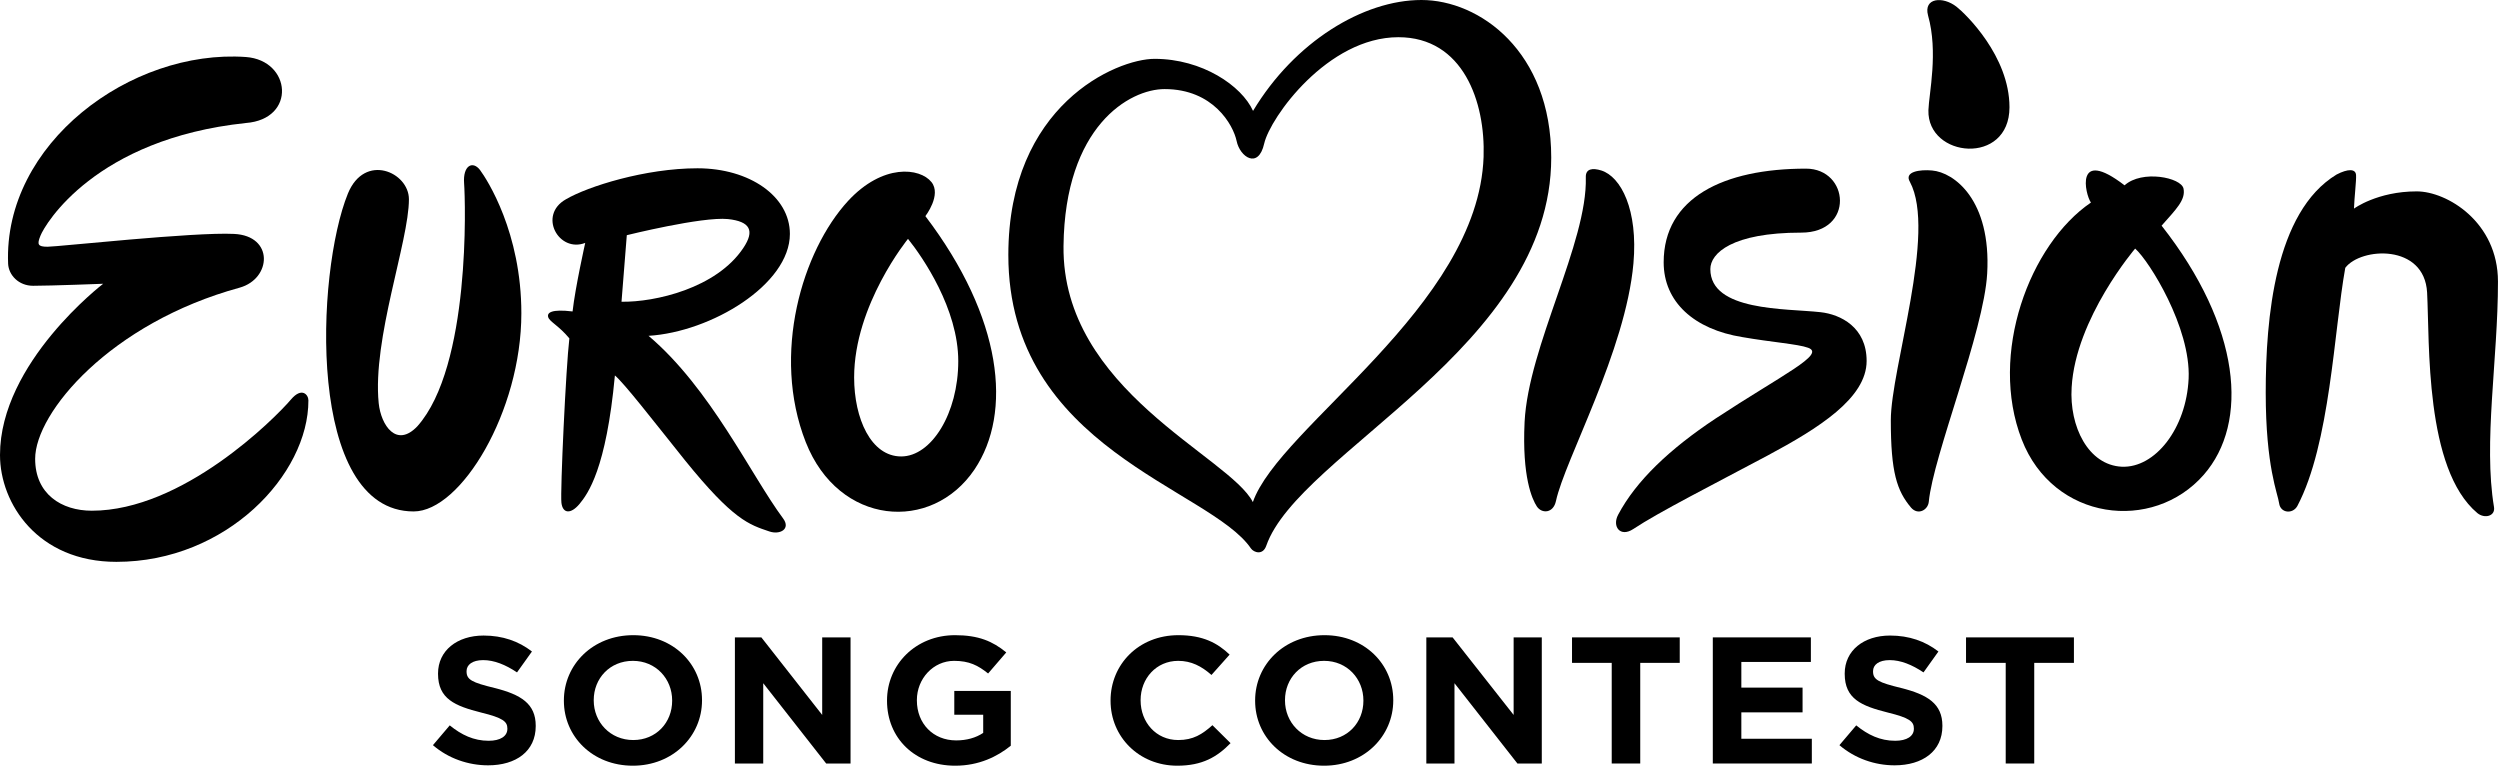 <?xml version="1.0" encoding="UTF-8"?>
<svg width="197px" height="61px" viewBox="0 0 197 61" version="1.1" xmlns="http://www.w3.org/2000/svg" xmlns:xlink="http://www.w3.org/1999/xlink">
    <!-- Generator: Sketch 41.2 (35397) - http://www.bohemiancoding.com/sketch -->
    <title>_525813309872</title>
    <desc>Created with Sketch.</desc>
    <defs></defs>
    <g id="Page-1" stroke="none" stroke-width="1" fill="none" fill-rule="evenodd">
        <g id="_525813309872" fill="#000000">
            <path d="M167.192,36.777 C164.557,36.647 163.053,33.614 163.246,30.523 C163.559,25.077 168.25,19.588 168.25,19.588 C169.352,20.555 172.642,25.813 172.464,29.829 C172.285,33.758 169.828,36.893 167.192,36.777 L167.192,36.777 Z M170.334,17.782 C171.466,16.496 172.24,15.76 172.062,14.864 C171.883,13.983 168.786,13.362 167.416,14.604 C163.47,11.571 164.304,15.312 164.765,15.962 C159.941,19.241 156.695,27.893 159.315,34.639 C161.802,41.053 169.649,41.992 173.655,37.413 C177.244,33.31 176.603,25.756 170.334,17.782 L170.334,17.782 Z" id="Shape"></path>
            <path d="M34.115,58.719 L35.44,57.159 C36.363,57.91 37.331,58.373 38.507,58.373 C39.43,58.373 39.981,58.012 39.981,57.434 L39.981,57.405 C39.981,56.856 39.624,56.567 37.912,56.148 C35.857,55.628 34.517,55.079 34.517,53.1 L34.517,53.071 C34.517,51.266 36.021,50.081 38.105,50.081 C39.609,50.081 40.875,50.529 41.917,51.338 L40.741,52.985 C39.833,52.378 38.939,52.017 38.075,52.017 C37.212,52.017 36.765,52.392 36.765,52.884 L36.765,52.912 C36.765,53.562 37.197,53.779 38.969,54.212 C41.054,54.733 42.215,55.455 42.215,57.188 L42.215,57.217 C42.215,59.196 40.666,60.308 38.463,60.308 C36.914,60.308 35.336,59.774 34.115,58.719 L34.115,58.719 Z" id="Shape"></path>
            <path d="M52.966,55.224 L52.966,55.195 C52.966,53.49 51.686,52.075 49.869,52.075 C48.052,52.075 46.786,53.461 46.786,55.166 L46.786,55.195 C46.786,56.899 48.082,58.315 49.899,58.315 C51.715,58.315 52.966,56.928 52.966,55.224 L52.966,55.224 Z M44.434,55.224 L44.434,55.195 C44.434,52.364 46.727,50.052 49.899,50.052 C53.055,50.052 55.319,52.335 55.319,55.166 L55.319,55.195 C55.319,58.012 53.026,60.337 49.869,60.337 C46.697,60.337 44.434,58.04 44.434,55.224 L44.434,55.224 Z" id="Shape"></path>
            <polygon id="Shape" points="57.91 50.226 59.995 50.226 64.789 56.336 64.789 50.226 67.023 50.226 67.023 60.164 65.102 60.164 60.143 53.837 60.143 60.164 57.91 60.164"></polygon>
            <path d="M69.897,55.224 L69.897,55.195 C69.897,52.364 72.16,50.052 75.257,50.052 C77.104,50.052 78.221,50.529 79.293,51.41 L77.863,53.071 C77.074,52.436 76.374,52.075 75.183,52.075 C73.545,52.075 72.25,53.476 72.25,55.166 L72.25,55.195 C72.25,57.015 73.53,58.344 75.347,58.344 C76.166,58.344 76.895,58.142 77.476,57.752 L77.476,56.321 L75.198,56.321 L75.198,54.444 L79.65,54.444 L79.65,58.763 C78.593,59.615 77.149,60.337 75.272,60.337 C72.086,60.337 69.897,58.156 69.897,55.224 L69.897,55.224 Z" id="Shape"></path>
            <path d="M87.512,55.224 L87.512,55.195 C87.512,52.364 89.716,50.052 92.858,50.052 C94.794,50.052 95.941,50.673 96.894,51.583 L95.464,53.187 C94.675,52.494 93.871,52.075 92.843,52.075 C91.116,52.075 89.88,53.461 89.88,55.166 L89.88,55.195 C89.88,56.899 91.086,58.315 92.843,58.315 C94.02,58.315 94.734,57.867 95.539,57.145 L96.968,58.56 C95.911,59.644 94.749,60.337 92.769,60.337 C89.761,60.337 87.512,58.069 87.512,55.224 L87.512,55.224 Z" id="Shape"></path>
            <path d="M107.436,55.224 L107.436,55.195 C107.436,53.49 106.156,52.075 104.339,52.075 C102.522,52.075 101.257,53.461 101.257,55.166 L101.257,55.195 C101.257,56.899 102.552,58.315 104.369,58.315 C106.185,58.315 107.436,56.928 107.436,55.224 L107.436,55.224 Z M98.904,55.224 L98.904,55.195 C98.904,52.364 101.197,50.052 104.369,50.052 C107.526,50.052 109.789,52.335 109.789,55.166 L109.789,55.195 C109.789,58.012 107.496,60.337 104.339,60.337 C101.167,60.337 98.904,58.04 98.904,55.224 L98.904,55.224 Z" id="Shape"></path>
            <polygon id="Shape" points="112.395 50.226 114.465 50.226 119.274 56.336 119.274 50.226 121.493 50.226 121.493 60.164 119.572 60.164 114.613 53.837 114.613 60.164 112.395 60.164"></polygon>
            <polygon id="Shape" points="127.003 52.234 123.875 52.234 123.875 50.226 132.363 50.226 132.363 52.234 129.251 52.234 129.251 60.164 127.003 60.164"></polygon>
            <polygon id="Shape" points="134.969 50.226 142.697 50.226 142.697 52.161 137.218 52.161 137.218 54.184 142.042 54.184 142.042 56.134 137.218 56.134 137.218 58.214 142.772 58.214 142.772 60.164 134.969 60.164"></polygon>
            <path d="M144.946,58.719 L146.271,57.159 C147.194,57.91 148.162,58.373 149.339,58.373 C150.262,58.373 150.813,58.012 150.813,57.434 L150.813,57.405 C150.813,56.856 150.47,56.567 148.758,56.148 C146.688,55.628 145.363,55.079 145.363,53.1 L145.363,53.071 C145.363,51.266 146.852,50.081 148.936,50.081 C150.44,50.081 151.706,50.529 152.748,51.338 L151.572,52.985 C150.664,52.378 149.77,52.017 148.907,52.017 C148.043,52.017 147.596,52.392 147.596,52.884 L147.596,52.912 C147.596,53.562 148.028,53.779 149.8,54.212 C151.885,54.733 153.061,55.455 153.061,57.188 L153.061,57.217 C153.061,59.196 151.498,60.308 149.294,60.308 C147.745,60.308 146.182,59.774 144.946,58.719 L144.946,58.719 Z" id="Shape"></path>
            <polygon id="Shape" points="158.05 52.234 154.923 52.234 154.923 50.226 163.425 50.226 163.425 52.234 160.298 52.234 160.298 60.164 158.05 60.164"></polygon>
            <path d="M19.373,4.492 C10.289,3.857 0.253,11.325 0.64,20.787 C0.685,21.682 1.474,22.52 2.606,22.52 C4.006,22.52 8.13,22.361 8.13,22.361 C8.13,22.361 0,28.572 0,35.853 C0,39.681 2.978,44.274 9.173,44.274 C17.854,44.274 24.316,37.384 24.302,31.548 C24.302,31.1 23.78,30.479 22.932,31.476 C21.591,33.05 14.369,40.244 7.237,40.244 C4.839,40.244 2.77,38.93 2.77,36.156 C2.77,32.516 8.696,25.452 18.896,22.664 C21.398,21.957 21.606,18.576 18.435,18.432 C15.308,18.273 4.542,19.443 3.752,19.443 C2.978,19.443 2.904,19.27 3.187,18.576 C3.544,17.666 7.505,10.949 19.373,9.693 C23.378,9.389 22.961,4.752 19.373,4.492 L19.373,4.492 Z" id="Shape"></path>
            <path d="M32.223,15.702 C32.223,13.564 28.739,12.018 27.414,15.254 C24.882,21.48 24.108,40.302 32.596,40.302 C36.318,40.302 41.083,32.429 41.083,24.687 C41.083,18.316 38.388,14.156 37.822,13.391 C37.242,12.639 36.467,13.044 36.571,14.445 C36.676,15.861 37.093,28.861 32.893,33.585 C31.241,35.333 30.02,33.513 29.841,31.765 C29.335,26.695 32.223,19.024 32.223,15.702 L32.223,15.702 Z" id="Shape"></path>
            <path d="M71.014,35.968 C68.631,35.968 67.306,32.978 67.306,29.742 C67.306,24.022 71.55,18.822 71.55,18.822 C72.711,20.266 75.511,24.34 75.511,28.457 C75.511,32.574 73.396,35.968 71.014,35.968 L71.014,35.968 Z M72.92,17.031 C72.92,17.031 74.215,15.355 73.396,14.344 C72.488,13.217 69.569,12.871 66.829,15.832 C63.226,19.746 60.769,27.908 63.494,34.842 C66.085,41.429 73.411,42.006 76.791,36.994 C79.799,32.516 79.01,25.048 72.92,17.031 L72.92,17.031 Z" id="Shape"></path>
            <path d="M48.975,23.777 C49.184,21.205 49.392,18.533 49.392,18.533 C49.392,18.533 55.319,17.06 57.359,17.262 C59.116,17.45 59.488,18.172 58.58,19.53 C56.465,22.722 51.596,23.82 48.975,23.777 L48.975,23.777 Z M61.707,40.851 C59.176,37.442 55.989,30.595 51.105,26.463 C56.048,26.16 62.243,22.419 62.243,18.432 C62.243,15.471 59.071,13.261 54.961,13.261 C50.852,13.261 46.325,14.691 44.598,15.702 C42.364,16.959 44.032,19.949 46.116,19.14 C46.116,19.14 45.327,22.664 45.119,24.542 C43.436,24.34 43.094,24.643 43.198,24.99 C43.302,25.351 44.032,25.655 44.866,26.666 C44.598,28.876 44.136,38.756 44.24,39.623 C44.344,40.475 44.97,40.533 45.655,39.724 C46.325,38.915 47.769,36.965 48.454,29.584 C49.229,30.248 51.373,33.022 53.964,36.257 C57.791,40.995 59.041,41.342 60.62,41.876 C61.454,42.165 62.332,41.689 61.707,40.851 L61.707,40.851 Z" id="Shape"></path>
            <path d="M83.805,19.385 C83.909,9.953 89.002,7.02 91.771,7.02 C95.613,7.02 97.177,9.852 97.445,11.108 C97.698,12.365 99.157,13.376 99.619,11.311 C100.095,9.245 104.622,2.932 110.191,2.932 C115.298,2.932 117.056,8.031 116.907,12.365 C116.49,24.181 100.795,33.614 98.725,39.565 C96.894,35.968 83.671,30.754 83.805,19.385 L83.805,19.385 Z M112.008,0 C107.436,0 102.016,3.279 98.74,8.739 C97.847,6.76 94.734,4.637 90.982,4.637 C87.974,4.637 79.457,8.277 79.457,20.093 C79.457,35.347 95.36,38.482 98.576,43.22 C98.8,43.538 99.514,43.783 99.782,43.003 C102.344,35.665 122.237,27.359 122.237,12.423 C122.237,4.045 116.594,0 112.008,0 L112.008,0 Z" id="Shape"></path>
            <path d="M124.962,13.983 C125.097,19.111 120.436,27.287 120.138,33.253 C119.929,37.586 120.734,39.348 121.106,39.912 C121.493,40.49 122.401,40.461 122.61,39.478 C123.31,36.228 128.104,27.648 128.715,20.758 C129.087,16.525 127.732,13.925 126.184,13.434 C125.484,13.217 124.933,13.289 124.962,13.983 L124.962,13.983 Z" id="Shape"></path>
            <path d="M142.31,13.289 C135.803,13.289 131.097,15.586 131.097,20.671 C131.097,23.791 133.495,25.958 137.307,26.565 C139.526,26.955 141.7,27.113 142.474,27.402 C143.903,27.908 140.493,29.497 135.192,32.978 C131.574,35.376 128.923,37.89 127.509,40.562 C127.017,41.486 127.673,42.367 128.7,41.689 C130.695,40.36 135.058,38.15 139.287,35.896 C143.308,33.744 147.09,31.375 147.09,28.442 C147.09,25.785 145.035,24.773 143.457,24.6 C140.717,24.297 134.775,24.542 134.775,21.205 C134.775,19.963 136.473,18.331 141.938,18.331 C146.152,18.331 145.735,13.289 142.31,13.289 L142.31,13.289 Z" id="Shape"></path>
            <path d="M150.5,14.33 C152.629,18.302 148.996,29.02 148.996,33.123 C148.996,37.225 149.473,38.67 150.589,39.998 C151.14,40.634 151.929,40.186 151.989,39.536 C152.332,35.925 156.337,26.117 156.59,21.552 C156.918,15.76 153.984,13.578 152.242,13.434 C151.289,13.347 150.023,13.521 150.5,14.33 L150.5,14.33 Z" id="Shape"></path>
            <path d="M151.959,8.682 C151.855,12.452 158.347,13.073 158.347,8.45 C158.347,4.42 154.878,1.083 154.178,0.534 C153.091,-0.318 151.557,-0.173 151.929,1.213 C152.748,4.117 152.004,7.353 151.959,8.682 L151.959,8.682 Z" id="Shape"></path>
            <path d="M196.527,39.955 C195.678,34.87 196.84,28.341 196.84,22.188 C196.84,17.493 192.819,15.081 190.437,15.081 C187.325,15.081 185.493,16.439 185.493,16.439 C185.523,15.543 185.687,14.228 185.657,13.795 C185.627,13.289 185.017,13.289 184.123,13.752 C179.254,16.699 178.539,25.091 178.539,30.941 C178.539,36.806 179.492,38.886 179.596,39.666 C179.701,40.432 180.654,40.533 181.026,39.883 C183.617,34.986 183.915,26.059 184.808,21.104 C186.029,19.486 191.047,19.183 191.256,23.054 C191.464,26.998 191.062,36.951 195.217,40.432 C195.783,40.894 196.646,40.677 196.527,39.955 L196.527,39.955 Z" id="Shape"></path>
        </g>
    </g>
</svg>